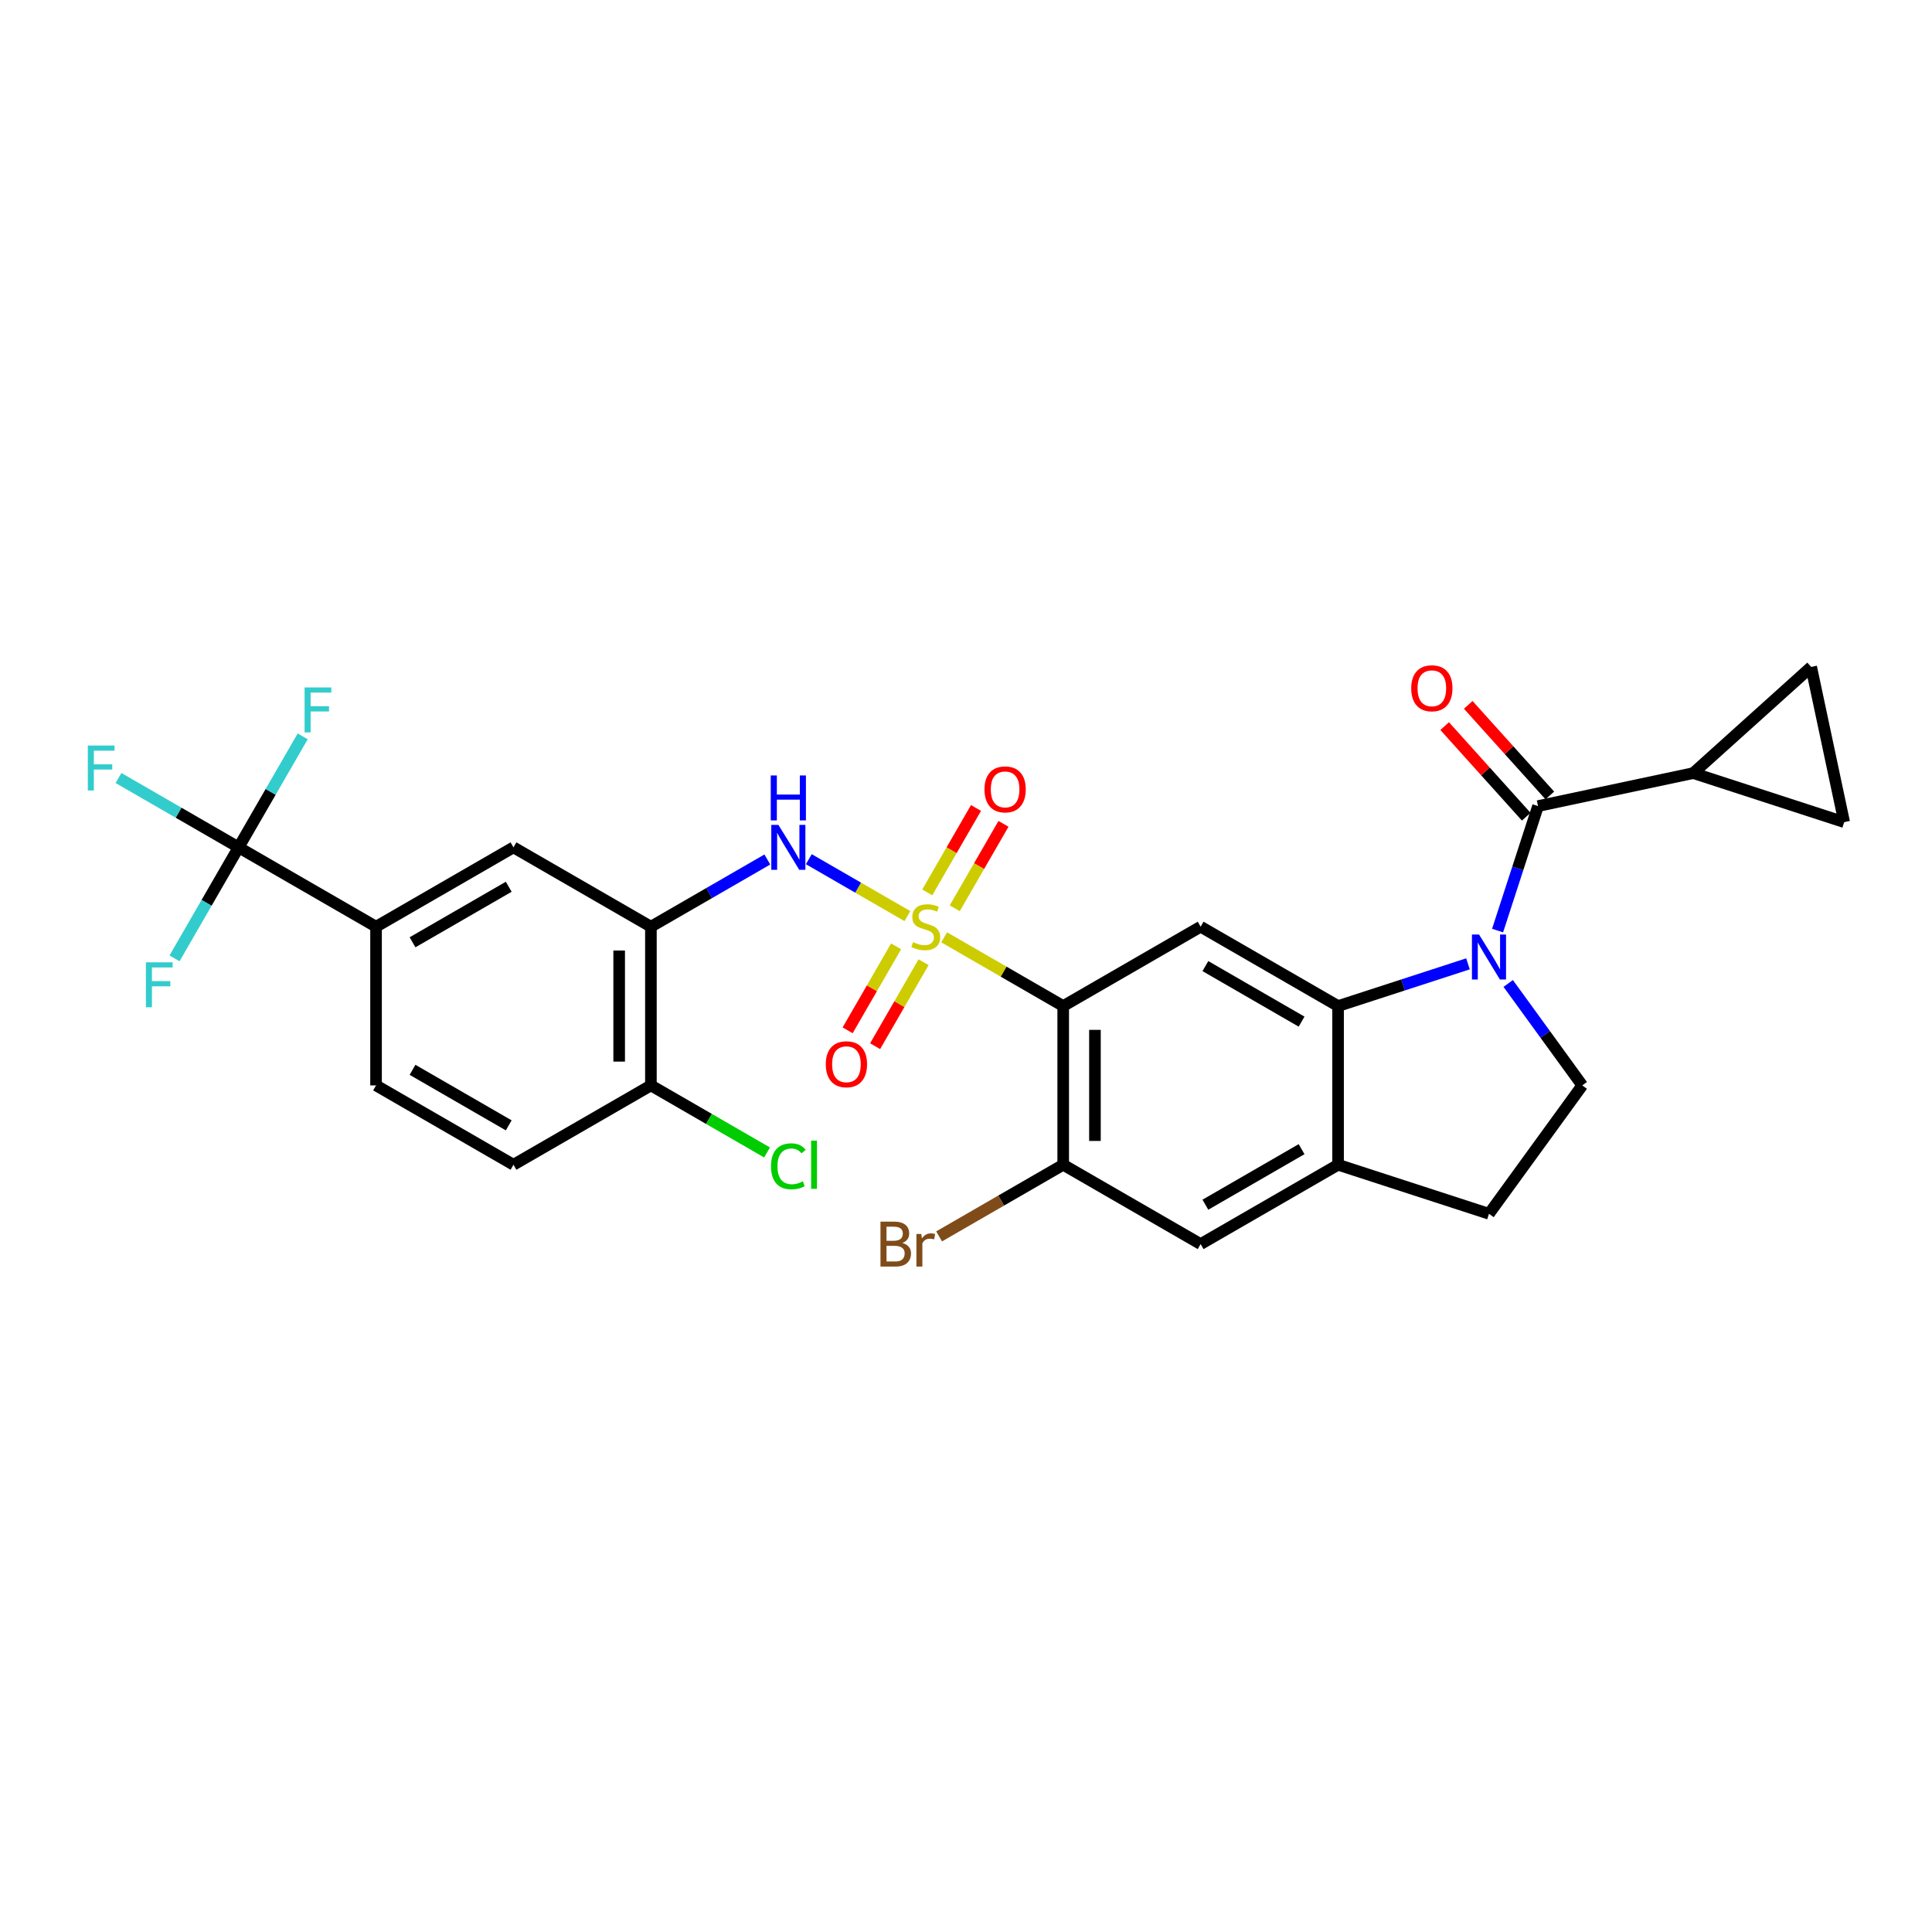 <?xml version='1.0' encoding='iso-8859-1'?>
<svg version='1.1' baseProfile='full'
              xmlns='http://www.w3.org/2000/svg'
                      xmlns:rdkit='http://www.rdkit.org/xml'
                      xmlns:xlink='http://www.w3.org/1999/xlink'
                  xml:space='preserve'
width='1000px' height='1000px' viewBox='0 0 1000 1000'>
<!-- END OF HEADER -->
<rect style='opacity:1.0;fill:#FFFFFF;stroke:none' width='1000' height='1000' x='0' y='0'> </rect>
<path class='bond-1' d='M 488.689,485.155 L 519.501,502.944' style='fill:none;fill-rule:evenodd;stroke:#CCCC00;stroke-width:6px;stroke-linecap:butt;stroke-linejoin:miter;stroke-opacity:1' />
<path class='bond-1' d='M 519.501,502.944 L 550.312,520.733' style='fill:none;fill-rule:evenodd;stroke:#000000;stroke-width:6px;stroke-linecap:butt;stroke-linejoin:miter;stroke-opacity:1' />
<path class='bond-4' d='M 469.666,474.172 L 444.155,459.443' style='fill:none;fill-rule:evenodd;stroke:#CCCC00;stroke-width:6px;stroke-linecap:butt;stroke-linejoin:miter;stroke-opacity:1' />
<path class='bond-4' d='M 444.155,459.443 L 418.644,444.714' style='fill:none;fill-rule:evenodd;stroke:#0000FF;stroke-width:6px;stroke-linecap:butt;stroke-linejoin:miter;stroke-opacity:1' />
<path class='bond-17' d='M 494.173,470.119 L 506.788,448.269' style='fill:none;fill-rule:evenodd;stroke:#CCCC00;stroke-width:6px;stroke-linecap:butt;stroke-linejoin:miter;stroke-opacity:1' />
<path class='bond-17' d='M 506.788,448.269 L 519.403,426.419' style='fill:none;fill-rule:evenodd;stroke:#FF0000;stroke-width:6px;stroke-linecap:butt;stroke-linejoin:miter;stroke-opacity:1' />
<path class='bond-17' d='M 479.946,461.905 L 492.561,440.055' style='fill:none;fill-rule:evenodd;stroke:#CCCC00;stroke-width:6px;stroke-linecap:butt;stroke-linejoin:miter;stroke-opacity:1' />
<path class='bond-17' d='M 492.561,440.055 L 505.176,418.205' style='fill:none;fill-rule:evenodd;stroke:#FF0000;stroke-width:6px;stroke-linecap:butt;stroke-linejoin:miter;stroke-opacity:1' />
<path class='bond-18' d='M 463.822,489.832 L 451.278,511.559' style='fill:none;fill-rule:evenodd;stroke:#CCCC00;stroke-width:6px;stroke-linecap:butt;stroke-linejoin:miter;stroke-opacity:1' />
<path class='bond-18' d='M 451.278,511.559 L 438.733,533.287' style='fill:none;fill-rule:evenodd;stroke:#FF0000;stroke-width:6px;stroke-linecap:butt;stroke-linejoin:miter;stroke-opacity:1' />
<path class='bond-18' d='M 478.049,498.046 L 465.505,519.773' style='fill:none;fill-rule:evenodd;stroke:#CCCC00;stroke-width:6px;stroke-linecap:butt;stroke-linejoin:miter;stroke-opacity:1' />
<path class='bond-18' d='M 465.505,519.773 L 452.96,541.501' style='fill:none;fill-rule:evenodd;stroke:#FF0000;stroke-width:6px;stroke-linecap:butt;stroke-linejoin:miter;stroke-opacity:1' />
<path class='bond-0' d='M 759.825,498.884 L 726.203,509.808' style='fill:none;fill-rule:evenodd;stroke:#0000FF;stroke-width:6px;stroke-linecap:butt;stroke-linejoin:miter;stroke-opacity:1' />
<path class='bond-0' d='M 726.203,509.808 L 692.581,520.733' style='fill:none;fill-rule:evenodd;stroke:#000000;stroke-width:6px;stroke-linecap:butt;stroke-linejoin:miter;stroke-opacity:1' />
<path class='bond-3' d='M 775.146,481.666 L 785.614,449.449' style='fill:none;fill-rule:evenodd;stroke:#0000FF;stroke-width:6px;stroke-linecap:butt;stroke-linejoin:miter;stroke-opacity:1' />
<path class='bond-3' d='M 785.614,449.449 L 796.082,417.231' style='fill:none;fill-rule:evenodd;stroke:#000000;stroke-width:6px;stroke-linecap:butt;stroke-linejoin:miter;stroke-opacity:1' />
<path class='bond-12' d='M 780.642,509.035 L 799.811,535.418' style='fill:none;fill-rule:evenodd;stroke:#0000FF;stroke-width:6px;stroke-linecap:butt;stroke-linejoin:miter;stroke-opacity:1' />
<path class='bond-12' d='M 799.811,535.418 L 818.98,561.802' style='fill:none;fill-rule:evenodd;stroke:#000000;stroke-width:6px;stroke-linecap:butt;stroke-linejoin:miter;stroke-opacity:1' />
<path class='bond-5' d='M 550.312,520.733 L 621.447,479.663' style='fill:none;fill-rule:evenodd;stroke:#000000;stroke-width:6px;stroke-linecap:butt;stroke-linejoin:miter;stroke-opacity:1' />
<path class='bond-9' d='M 550.312,520.733 L 550.312,602.872' style='fill:none;fill-rule:evenodd;stroke:#000000;stroke-width:6px;stroke-linecap:butt;stroke-linejoin:miter;stroke-opacity:1' />
<path class='bond-9' d='M 566.74,533.054 L 566.74,590.551' style='fill:none;fill-rule:evenodd;stroke:#000000;stroke-width:6px;stroke-linecap:butt;stroke-linejoin:miter;stroke-opacity:1' />
<path class='bond-2' d='M 692.581,520.733 L 621.447,479.663' style='fill:none;fill-rule:evenodd;stroke:#000000;stroke-width:6px;stroke-linecap:butt;stroke-linejoin:miter;stroke-opacity:1' />
<path class='bond-2' d='M 673.697,528.799 L 623.903,500.05' style='fill:none;fill-rule:evenodd;stroke:#000000;stroke-width:6px;stroke-linecap:butt;stroke-linejoin:miter;stroke-opacity:1' />
<path class='bond-29' d='M 692.581,520.733 L 692.581,602.872' style='fill:none;fill-rule:evenodd;stroke:#000000;stroke-width:6px;stroke-linecap:butt;stroke-linejoin:miter;stroke-opacity:1' />
<path class='bond-8' d='M 796.082,417.231 L 876.427,400.154' style='fill:none;fill-rule:evenodd;stroke:#000000;stroke-width:6px;stroke-linecap:butt;stroke-linejoin:miter;stroke-opacity:1' />
<path class='bond-20' d='M 802.187,411.735 L 781.071,388.285' style='fill:none;fill-rule:evenodd;stroke:#000000;stroke-width:6px;stroke-linecap:butt;stroke-linejoin:miter;stroke-opacity:1' />
<path class='bond-20' d='M 781.071,388.285 L 759.956,364.834' style='fill:none;fill-rule:evenodd;stroke:#FF0000;stroke-width:6px;stroke-linecap:butt;stroke-linejoin:miter;stroke-opacity:1' />
<path class='bond-20' d='M 789.978,422.728 L 768.863,399.277' style='fill:none;fill-rule:evenodd;stroke:#000000;stroke-width:6px;stroke-linecap:butt;stroke-linejoin:miter;stroke-opacity:1' />
<path class='bond-20' d='M 768.863,399.277 L 747.748,375.826' style='fill:none;fill-rule:evenodd;stroke:#FF0000;stroke-width:6px;stroke-linecap:butt;stroke-linejoin:miter;stroke-opacity:1' />
<path class='bond-7' d='M 397.168,444.872 L 367.038,462.268' style='fill:none;fill-rule:evenodd;stroke:#0000FF;stroke-width:6px;stroke-linecap:butt;stroke-linejoin:miter;stroke-opacity:1' />
<path class='bond-7' d='M 367.038,462.268 L 336.909,479.663' style='fill:none;fill-rule:evenodd;stroke:#000000;stroke-width:6px;stroke-linecap:butt;stroke-linejoin:miter;stroke-opacity:1' />
<path class='bond-6' d='M 123.505,438.594 L 194.64,479.663' style='fill:none;fill-rule:evenodd;stroke:#000000;stroke-width:6px;stroke-linecap:butt;stroke-linejoin:miter;stroke-opacity:1' />
<path class='bond-24' d='M 123.505,438.594 L 92.423,420.648' style='fill:none;fill-rule:evenodd;stroke:#000000;stroke-width:6px;stroke-linecap:butt;stroke-linejoin:miter;stroke-opacity:1' />
<path class='bond-24' d='M 92.423,420.648 L 61.34,402.703' style='fill:none;fill-rule:evenodd;stroke:#33CCCC;stroke-width:6px;stroke-linecap:butt;stroke-linejoin:miter;stroke-opacity:1' />
<path class='bond-25' d='M 123.505,438.594 L 140.09,409.869' style='fill:none;fill-rule:evenodd;stroke:#000000;stroke-width:6px;stroke-linecap:butt;stroke-linejoin:miter;stroke-opacity:1' />
<path class='bond-25' d='M 140.09,409.869 L 156.674,381.143' style='fill:none;fill-rule:evenodd;stroke:#33CCCC;stroke-width:6px;stroke-linecap:butt;stroke-linejoin:miter;stroke-opacity:1' />
<path class='bond-26' d='M 123.505,438.594 L 106.921,467.319' style='fill:none;fill-rule:evenodd;stroke:#000000;stroke-width:6px;stroke-linecap:butt;stroke-linejoin:miter;stroke-opacity:1' />
<path class='bond-26' d='M 106.921,467.319 L 90.336,496.044' style='fill:none;fill-rule:evenodd;stroke:#33CCCC;stroke-width:6px;stroke-linecap:butt;stroke-linejoin:miter;stroke-opacity:1' />
<path class='bond-15' d='M 336.909,479.663 L 265.774,438.594' style='fill:none;fill-rule:evenodd;stroke:#000000;stroke-width:6px;stroke-linecap:butt;stroke-linejoin:miter;stroke-opacity:1' />
<path class='bond-19' d='M 336.909,479.663 L 336.909,561.802' style='fill:none;fill-rule:evenodd;stroke:#000000;stroke-width:6px;stroke-linecap:butt;stroke-linejoin:miter;stroke-opacity:1' />
<path class='bond-19' d='M 320.481,491.984 L 320.481,549.481' style='fill:none;fill-rule:evenodd;stroke:#000000;stroke-width:6px;stroke-linecap:butt;stroke-linejoin:miter;stroke-opacity:1' />
<path class='bond-13' d='M 876.427,400.154 L 937.468,345.192' style='fill:none;fill-rule:evenodd;stroke:#000000;stroke-width:6px;stroke-linecap:butt;stroke-linejoin:miter;stroke-opacity:1' />
<path class='bond-14' d='M 876.427,400.154 L 954.545,425.536' style='fill:none;fill-rule:evenodd;stroke:#000000;stroke-width:6px;stroke-linecap:butt;stroke-linejoin:miter;stroke-opacity:1' />
<path class='bond-16' d='M 550.312,602.872 L 621.447,643.941' style='fill:none;fill-rule:evenodd;stroke:#000000;stroke-width:6px;stroke-linecap:butt;stroke-linejoin:miter;stroke-opacity:1' />
<path class='bond-27' d='M 550.312,602.872 L 518.195,621.415' style='fill:none;fill-rule:evenodd;stroke:#000000;stroke-width:6px;stroke-linecap:butt;stroke-linejoin:miter;stroke-opacity:1' />
<path class='bond-27' d='M 518.195,621.415 L 486.077,639.958' style='fill:none;fill-rule:evenodd;stroke:#7F4C19;stroke-width:6px;stroke-linecap:butt;stroke-linejoin:miter;stroke-opacity:1' />
<path class='bond-10' d='M 692.581,602.872 L 621.447,643.941' style='fill:none;fill-rule:evenodd;stroke:#000000;stroke-width:6px;stroke-linecap:butt;stroke-linejoin:miter;stroke-opacity:1' />
<path class='bond-10' d='M 673.697,594.805 L 623.903,623.554' style='fill:none;fill-rule:evenodd;stroke:#000000;stroke-width:6px;stroke-linecap:butt;stroke-linejoin:miter;stroke-opacity:1' />
<path class='bond-21' d='M 692.581,602.872 L 770.7,628.254' style='fill:none;fill-rule:evenodd;stroke:#000000;stroke-width:6px;stroke-linecap:butt;stroke-linejoin:miter;stroke-opacity:1' />
<path class='bond-11' d='M 194.64,479.663 L 265.774,438.594' style='fill:none;fill-rule:evenodd;stroke:#000000;stroke-width:6px;stroke-linecap:butt;stroke-linejoin:miter;stroke-opacity:1' />
<path class='bond-11' d='M 213.524,487.73 L 263.318,458.981' style='fill:none;fill-rule:evenodd;stroke:#000000;stroke-width:6px;stroke-linecap:butt;stroke-linejoin:miter;stroke-opacity:1' />
<path class='bond-31' d='M 194.64,479.663 L 194.64,561.802' style='fill:none;fill-rule:evenodd;stroke:#000000;stroke-width:6px;stroke-linecap:butt;stroke-linejoin:miter;stroke-opacity:1' />
<path class='bond-30' d='M 818.98,561.802 L 770.7,628.254' style='fill:none;fill-rule:evenodd;stroke:#000000;stroke-width:6px;stroke-linecap:butt;stroke-linejoin:miter;stroke-opacity:1' />
<path class='bond-32' d='M 937.468,345.192 L 954.545,425.536' style='fill:none;fill-rule:evenodd;stroke:#000000;stroke-width:6px;stroke-linecap:butt;stroke-linejoin:miter;stroke-opacity:1' />
<path class='bond-23' d='M 336.909,561.802 L 265.774,602.872' style='fill:none;fill-rule:evenodd;stroke:#000000;stroke-width:6px;stroke-linecap:butt;stroke-linejoin:miter;stroke-opacity:1' />
<path class='bond-28' d='M 336.909,561.802 L 366.964,579.155' style='fill:none;fill-rule:evenodd;stroke:#000000;stroke-width:6px;stroke-linecap:butt;stroke-linejoin:miter;stroke-opacity:1' />
<path class='bond-28' d='M 366.964,579.155 L 397.02,596.508' style='fill:none;fill-rule:evenodd;stroke:#00CC00;stroke-width:6px;stroke-linecap:butt;stroke-linejoin:miter;stroke-opacity:1' />
<path class='bond-22' d='M 194.64,561.802 L 265.774,602.872' style='fill:none;fill-rule:evenodd;stroke:#000000;stroke-width:6px;stroke-linecap:butt;stroke-linejoin:miter;stroke-opacity:1' />
<path class='bond-22' d='M 213.524,553.736 L 263.318,582.484' style='fill:none;fill-rule:evenodd;stroke:#000000;stroke-width:6px;stroke-linecap:butt;stroke-linejoin:miter;stroke-opacity:1' />
<path  class='atom-0' d='M 472.607 487.647
Q 472.869 487.746, 473.954 488.206
Q 475.038 488.666, 476.221 488.961
Q 477.436 489.224, 478.619 489.224
Q 480.82 489.224, 482.102 488.173
Q 483.383 487.088, 483.383 485.216
Q 483.383 483.934, 482.726 483.146
Q 482.102 482.357, 481.116 481.93
Q 480.131 481.503, 478.488 481.01
Q 476.418 480.386, 475.169 479.795
Q 473.954 479.203, 473.067 477.955
Q 472.212 476.706, 472.212 474.603
Q 472.212 471.679, 474.184 469.872
Q 476.188 468.065, 480.131 468.065
Q 482.825 468.065, 485.88 469.346
L 485.125 471.876
Q 482.332 470.726, 480.229 470.726
Q 477.962 470.726, 476.714 471.679
Q 475.465 472.599, 475.498 474.209
Q 475.498 475.458, 476.122 476.213
Q 476.779 476.969, 477.699 477.396
Q 478.652 477.823, 480.229 478.316
Q 482.332 478.973, 483.58 479.63
Q 484.829 480.287, 485.716 481.634
Q 486.636 482.949, 486.636 485.216
Q 486.636 488.436, 484.467 490.177
Q 482.332 491.885, 478.751 491.885
Q 476.681 491.885, 475.104 491.425
Q 473.559 490.998, 471.719 490.243
L 472.607 487.647
' fill='#CCCC00'/>
<path  class='atom-1' d='M 765.558 483.719
L 773.181 496.04
Q 773.936 497.256, 775.152 499.457
Q 776.368 501.659, 776.433 501.79
L 776.433 483.719
L 779.522 483.719
L 779.522 506.981
L 776.335 506.981
L 768.154 493.51
Q 767.201 491.933, 766.182 490.126
Q 765.197 488.319, 764.901 487.761
L 764.901 506.981
L 761.878 506.981
L 761.878 483.719
L 765.558 483.719
' fill='#0000FF'/>
<path  class='atom-5' d='M 402.901 426.963
L 410.524 439.284
Q 411.279 440.499, 412.495 442.701
Q 413.711 444.902, 413.776 445.033
L 413.776 426.963
L 416.865 426.963
L 416.865 450.224
L 413.678 450.224
L 405.497 436.754
Q 404.544 435.177, 403.526 433.37
Q 402.54 431.562, 402.244 431.004
L 402.244 450.224
L 399.221 450.224
L 399.221 426.963
L 402.901 426.963
' fill='#0000FF'/>
<path  class='atom-5' d='M 398.942 401.375
L 402.096 401.375
L 402.096 411.264
L 413.99 411.264
L 413.99 401.375
L 417.144 401.375
L 417.144 424.637
L 413.99 424.637
L 413.99 413.893
L 402.096 413.893
L 402.096 424.637
L 398.942 424.637
L 398.942 401.375
' fill='#0000FF'/>
<path  class='atom-18' d='M 509.569 408.594
Q 509.569 403.009, 512.329 399.888
Q 515.089 396.766, 520.247 396.766
Q 525.406 396.766, 528.165 399.888
Q 530.925 403.009, 530.925 408.594
Q 530.925 414.245, 528.133 417.465
Q 525.34 420.652, 520.247 420.652
Q 515.122 420.652, 512.329 417.465
Q 509.569 414.278, 509.569 408.594
M 520.247 418.024
Q 523.796 418.024, 525.701 415.658
Q 527.64 413.26, 527.64 408.594
Q 527.64 404.027, 525.701 401.728
Q 523.796 399.395, 520.247 399.395
Q 516.699 399.395, 514.76 401.695
Q 512.855 403.995, 512.855 408.594
Q 512.855 413.293, 514.76 415.658
Q 516.699 418.024, 520.247 418.024
' fill='#FF0000'/>
<path  class='atom-19' d='M 427.43 550.863
Q 427.43 545.278, 430.19 542.157
Q 432.95 539.035, 438.108 539.035
Q 443.266 539.035, 446.026 542.157
Q 448.786 545.278, 448.786 550.863
Q 448.786 556.515, 445.994 559.734
Q 443.201 562.921, 438.108 562.921
Q 432.983 562.921, 430.19 559.734
Q 427.43 556.547, 427.43 550.863
M 438.108 560.293
Q 441.657 560.293, 443.562 557.927
Q 445.501 555.529, 445.501 550.863
Q 445.501 546.296, 443.562 543.997
Q 441.657 541.664, 438.108 541.664
Q 434.56 541.664, 432.621 543.964
Q 430.716 546.264, 430.716 550.863
Q 430.716 555.562, 432.621 557.927
Q 434.56 560.293, 438.108 560.293
' fill='#FF0000'/>
<path  class='atom-21' d='M 730.443 356.256
Q 730.443 350.67, 733.202 347.549
Q 735.962 344.428, 741.121 344.428
Q 746.279 344.428, 749.039 347.549
Q 751.799 350.67, 751.799 356.256
Q 751.799 361.907, 749.006 365.127
Q 746.213 368.314, 741.121 368.314
Q 735.995 368.314, 733.202 365.127
Q 730.443 361.94, 730.443 356.256
M 741.121 365.685
Q 744.669 365.685, 746.575 363.32
Q 748.513 360.921, 748.513 356.256
Q 748.513 351.689, 746.575 349.389
Q 744.669 347.056, 741.121 347.056
Q 737.572 347.056, 735.634 349.356
Q 733.728 351.656, 733.728 356.256
Q 733.728 360.954, 735.634 363.32
Q 737.572 365.685, 741.121 365.685
' fill='#FF0000'/>
<path  class='atom-25' d='M 45.455 385.893
L 59.287 385.893
L 59.287 388.554
L 48.576 388.554
L 48.576 395.618
L 58.104 395.618
L 58.104 398.313
L 48.576 398.313
L 48.576 409.155
L 45.455 409.155
L 45.455 385.893
' fill='#33CCCC'/>
<path  class='atom-26' d='M 157.659 355.828
L 171.491 355.828
L 171.491 358.49
L 160.78 358.49
L 160.78 365.553
L 170.308 365.553
L 170.308 368.248
L 160.78 368.248
L 160.78 379.09
L 157.659 379.09
L 157.659 355.828
' fill='#33CCCC'/>
<path  class='atom-27' d='M 75.519 498.097
L 89.352 498.097
L 89.352 500.759
L 78.641 500.759
L 78.641 507.822
L 88.169 507.822
L 88.169 510.517
L 78.641 510.517
L 78.641 521.359
L 75.519 521.359
L 75.519 498.097
' fill='#33CCCC'/>
<path  class='atom-28' d='M 467.038 643.35
Q 469.272 643.974, 470.389 645.354
Q 471.539 646.701, 471.539 648.705
Q 471.539 651.925, 469.469 653.765
Q 467.432 655.572, 463.555 655.572
L 455.735 655.572
L 455.735 632.31
L 462.602 632.31
Q 466.578 632.31, 468.582 633.92
Q 470.586 635.53, 470.586 638.487
Q 470.586 642.003, 467.038 643.35
M 458.856 634.939
L 458.856 642.233
L 462.602 642.233
Q 464.902 642.233, 466.085 641.313
Q 467.3 640.36, 467.3 638.487
Q 467.3 634.939, 462.602 634.939
L 458.856 634.939
M 463.555 652.944
Q 465.822 652.944, 467.038 651.859
Q 468.253 650.775, 468.253 648.705
Q 468.253 646.8, 466.906 645.847
Q 465.592 644.861, 463.062 644.861
L 458.856 644.861
L 458.856 652.944
L 463.555 652.944
' fill='#7F4C19'/>
<path  class='atom-28' d='M 476.829 638.684
L 477.19 641.017
Q 478.964 638.389, 481.855 638.389
Q 482.775 638.389, 484.024 638.717
L 483.531 641.477
Q 482.118 641.149, 481.33 641.149
Q 479.95 641.149, 479.03 641.707
Q 478.143 642.233, 477.42 643.514
L 477.42 655.572
L 474.331 655.572
L 474.331 638.684
L 476.829 638.684
' fill='#7F4C19'/>
<path  class='atom-29' d='M 399.074 603.677
Q 399.074 597.894, 401.768 594.871
Q 404.495 591.816, 409.653 591.816
Q 414.45 591.816, 417.013 595.2
L 414.844 596.974
Q 412.972 594.51, 409.653 594.51
Q 406.138 594.51, 404.265 596.876
Q 402.425 599.208, 402.425 603.677
Q 402.425 608.276, 404.331 610.642
Q 406.269 613.008, 410.015 613.008
Q 412.577 613.008, 415.567 611.463
L 416.487 613.928
Q 415.271 614.716, 413.432 615.176
Q 411.592 615.636, 409.555 615.636
Q 404.495 615.636, 401.768 612.548
Q 399.074 609.459, 399.074 603.677
' fill='#00CC00'/>
<path  class='atom-29' d='M 419.838 590.403
L 422.861 590.403
L 422.861 615.34
L 419.838 615.34
L 419.838 590.403
' fill='#00CC00'/>
</svg>

